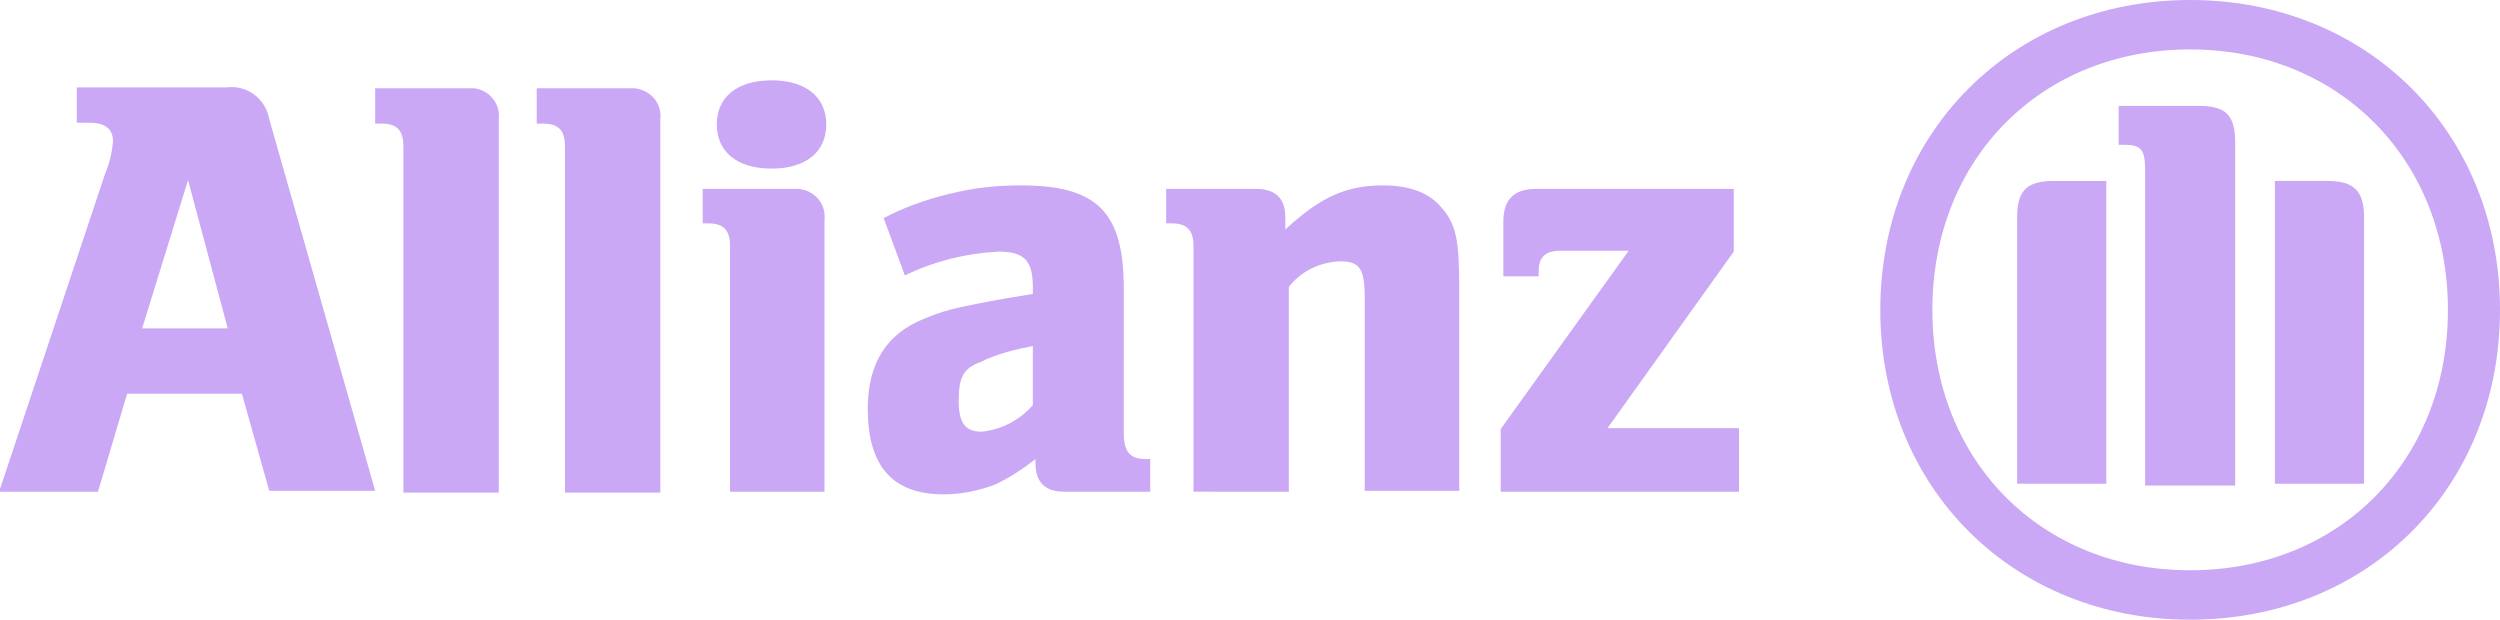<?xml version="1.0" encoding="utf-8"?>
<!-- Generator: Adobe Illustrator 27.8.0, SVG Export Plug-In . SVG Version: 6.00 Build 0)  -->
<svg version="1.1" id="Ebene_1" xmlns="http://www.w3.org/2000/svg" xmlns:xlink="http://www.w3.org/1999/xlink" x="0px" y="0px"
	 viewBox="0 0 283.2 70.2" style="enable-background:new 0 0 283.2 70.2;" xml:space="preserve">
<style type="text/css">
	.st0{fill:#CAA8F5;}
</style>
<path id="Pfad_1" class="st0" d="M25.8,37.2h-9.7l5.2-16.8L25.8,37.2z M11.1,55.7l3.3-11.1h13l3.1,11h12l-12-42.1
	c-0.4-2.3-2.5-3.9-4.8-3.6H8.7v4h1.4c1.8,0,2.7,0.7,2.7,2.1c-0.1,1.3-0.4,2.5-0.9,3.7l-12,36H11.1z"/>
<path id="Pfad_2" class="st0" d="M56.5,55.7V13.5c0.2-1.8-1.1-3.3-2.8-3.5c-0.2,0-0.4,0-0.6,0H42.5v4h0.7c1.8,0,2.5,0.8,2.5,2.6
	v39.2H56.5z"/>
<path id="Pfad_3" class="st0" d="M74.8,55.7V13.5c0.2-1.8-1.1-3.3-2.9-3.5c-0.2,0-0.4,0-0.6,0H60.8v4h0.7c1.8,0,2.5,0.8,2.5,2.6
	v39.2H74.8z"/>
<path id="Pfad_4" class="st0" d="M93.6,14.1c0-3.1-2.3-5-6.2-5c-3.9,0-6.2,1.9-6.2,5s2.3,5,6.2,5S93.6,17.2,93.6,14.1 M93.4,55.7
	V24.9c0.2-1.8-1.1-3.3-2.9-3.5c-0.2,0-0.4,0-0.6,0H79.6v3.9h0.6c1.8,0,2.5,0.8,2.5,2.6v27.8L93.4,55.7z"/>
<path id="Pfad_5" class="st0" d="M117,39.2v6.7c-1.5,1.7-3.6,2.8-5.8,3c-1.8,0-2.6-0.9-2.6-3.5s0.5-3.7,2.5-4.4
	C112.9,40.1,114.9,39.6,117,39.2 M102.5,31.2c3.3-1.6,6.9-2.5,10.6-2.7c2.9,0,3.9,1,3.9,4v0.8c-4.4,0.7-5.8,1-8.2,1.5
	c-1.4,0.3-2.7,0.7-4.1,1.3c-4.3,1.7-6.4,5.1-6.4,10.2c0,6.5,2.8,9.7,8.6,9.7c2,0,3.9-0.4,5.8-1.1c1.7-0.8,3.2-1.8,4.6-2.9v0.5
	c0,2.1,1.1,3.2,3.2,3.2h9.8V52h-0.5c-1.8,0-2.5-0.8-2.5-3V32.7c0-8.7-3-11.7-11.7-11.7c-2.8,0-5.5,0.3-8.2,1c-2.5,0.6-5,1.5-7.3,2.7
	L102.5,31.2z"/>
<path id="Pfad_6" class="st0" d="M146,55.7V32.5c1.4-1.8,3.5-2.8,5.8-2.9c2.3,0,2.8,0.9,2.8,4.3v21.7h10.7V32.4c0-5.4-0.4-7.1-2.1-9
	c-1.4-1.6-3.6-2.4-6.5-2.4c-4.2,0-7.1,1.3-11.1,5v-1.4c0-2.1-1.1-3.2-3.3-3.2h-10.2v3.9h0.6c1.8,0,2.5,0.8,2.5,2.6v27.8H146z"/>
<path id="Pfad_7" class="st0" d="M197,48.5h-14.9l14.3-20v-7.1H174c-2.5,0-3.7,1.2-3.7,3.7v6.2h4v-0.6c0-1.6,0.8-2.3,2.5-2.3h7.7
	L170,48.6v7.1H197L197,48.5z"/>
<path id="Pfad_8" class="st0" d="M253.2,54.8V16.1c0-3.1-1.1-4.1-4.1-4.1H240v4.4h0.5c2.1,0,2.5,0.5,2.5,3v35.6H253.2z M257.7,54.8
	h10.1V24.6c0-3-1.2-4.1-4.1-4.1h-6L257.7,54.8z M238.6,54.8V20.5h-6c-3,0-4.1,1.1-4.1,4.1v30.2H238.6z M277.3,35.1
	c0,17.1-12.3,29.5-29.2,29.5s-29.2-12.4-29.2-29.5s12.3-29.5,29.2-29.5S277.3,18.1,277.3,35.1 M283.2,35.1c0-20.1-15-35.1-35.1-35.1
	S213,15,213,35.1s15,35.1,35.1,35.1S283.2,55.3,283.2,35.1"/>
</svg>
